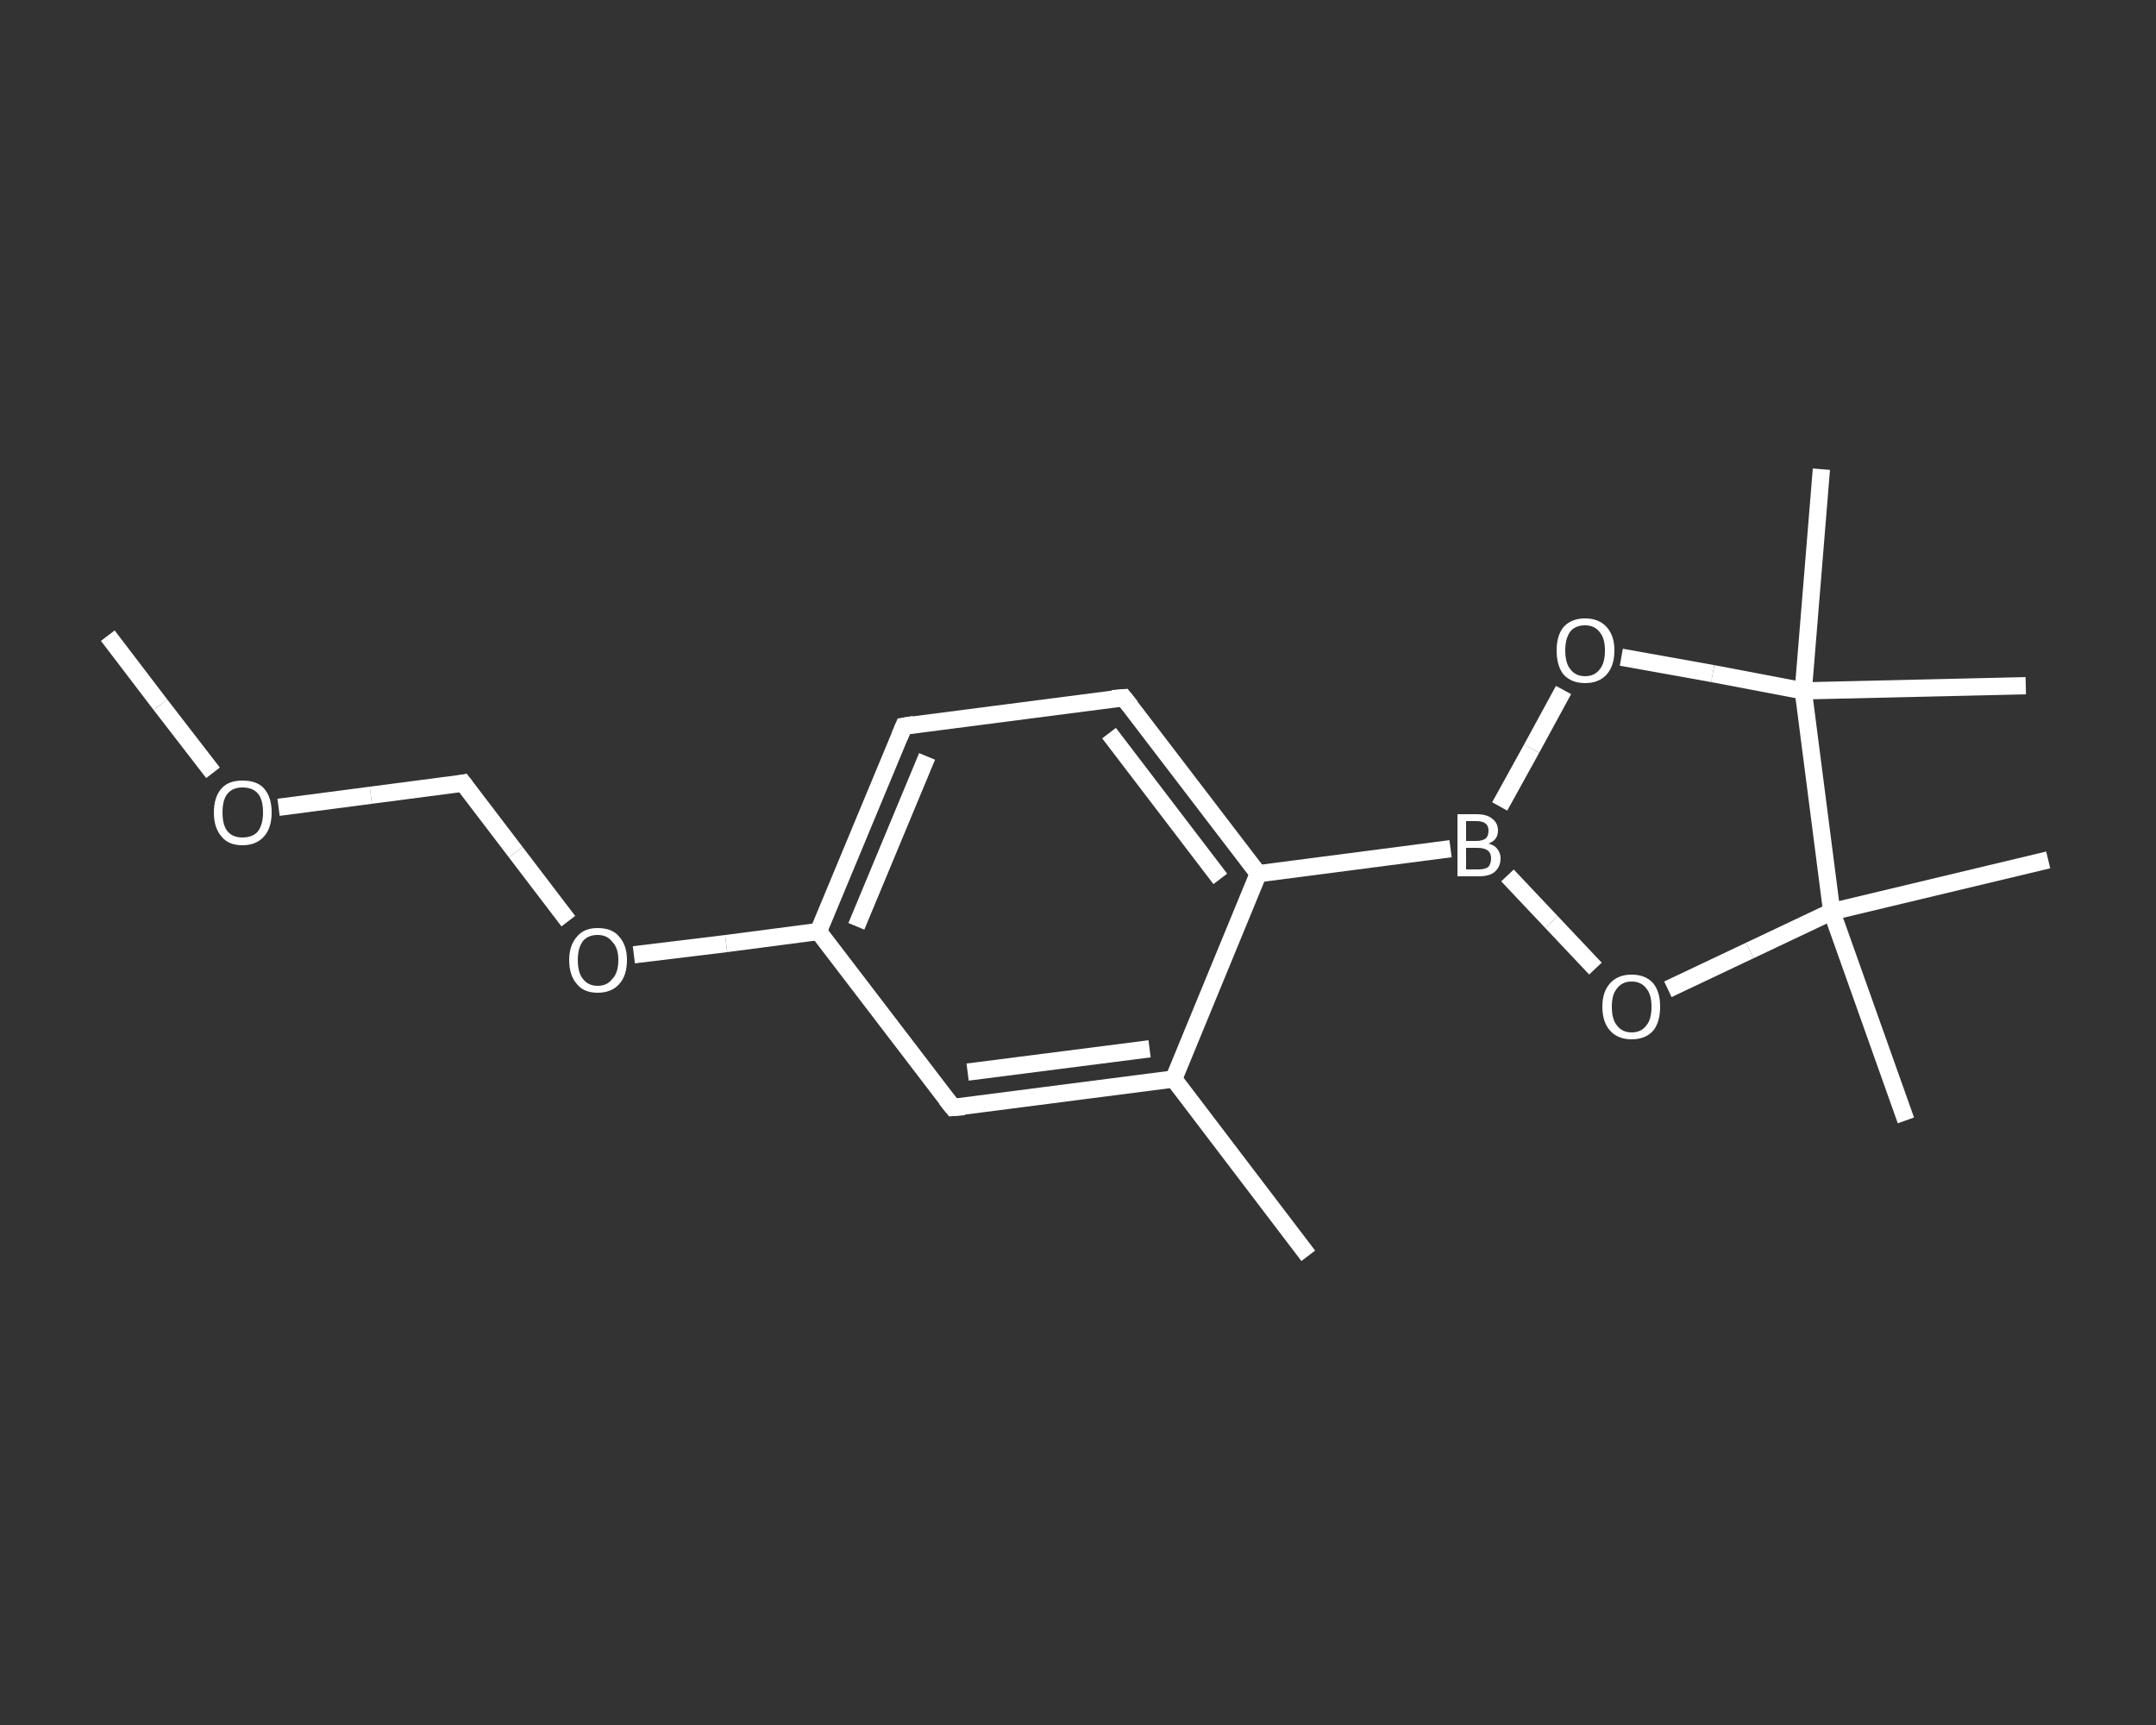 <?xml version='1.0' encoding='iso-8859-1'?>
<svg version='1.1' baseProfile='full'
              xmlns='http://www.w3.org/2000/svg'
                      xmlns:rdkit='http://www.rdkit.org/xml'
                      xmlns:xlink='http://www.w3.org/1999/xlink'
                  xml:space='preserve'
width='250px' height='200px' viewBox='0 0 250 200'>
<rect x="0" y="0" width="250" height="200" fill="#333333" stroke="none"/>
<!-- END OF HEADER -->
<rect style='opacity:1.0;fill:transparent;stroke:none' width='250.0' height='200.0' x='0.0' y='0.0'> </rect>
<path class='bond-0 atom-0 atom-1' d='M 12.5,73.7 L 18.6,81.7' style='fill:none;fill-rule:evenodd;stroke:#FFFFFF;stroke-width:2.0px;stroke-linecap:butt;stroke-linejoin:miter;stroke-opacity:1' />
<path class='bond-0 atom-0 atom-1' d='M 18.6,81.7 L 24.7,89.6' style='fill:none;fill-rule:evenodd;stroke:#FFFFFF;stroke-width:2.0px;stroke-linecap:butt;stroke-linejoin:miter;stroke-opacity:1' />
<path class='bond-1 atom-1 atom-2' d='M 32.3,93.6 L 43.0,92.2' style='fill:none;fill-rule:evenodd;stroke:#FFFFFF;stroke-width:2.0px;stroke-linecap:butt;stroke-linejoin:miter;stroke-opacity:1' />
<path class='bond-1 atom-1 atom-2' d='M 43.0,92.2 L 53.7,90.8' style='fill:none;fill-rule:evenodd;stroke:#FFFFFF;stroke-width:2.0px;stroke-linecap:butt;stroke-linejoin:miter;stroke-opacity:1' />
<path class='bond-2 atom-2 atom-3' d='M 53.7,90.8 L 59.8,98.8' style='fill:none;fill-rule:evenodd;stroke:#FFFFFF;stroke-width:2.0px;stroke-linecap:butt;stroke-linejoin:miter;stroke-opacity:1' />
<path class='bond-2 atom-2 atom-3' d='M 59.8,98.8 L 65.9,106.8' style='fill:none;fill-rule:evenodd;stroke:#FFFFFF;stroke-width:2.0px;stroke-linecap:butt;stroke-linejoin:miter;stroke-opacity:1' />
<path class='bond-3 atom-3 atom-4' d='M 73.5,110.7 L 84.2,109.4' style='fill:none;fill-rule:evenodd;stroke:#FFFFFF;stroke-width:2.0px;stroke-linecap:butt;stroke-linejoin:miter;stroke-opacity:1' />
<path class='bond-3 atom-3 atom-4' d='M 84.2,109.4 L 94.9,108.0' style='fill:none;fill-rule:evenodd;stroke:#FFFFFF;stroke-width:2.0px;stroke-linecap:butt;stroke-linejoin:miter;stroke-opacity:1' />
<path class='bond-4 atom-4 atom-5' d='M 94.9,108.0 L 104.8,84.2' style='fill:none;fill-rule:evenodd;stroke:#FFFFFF;stroke-width:2.0px;stroke-linecap:butt;stroke-linejoin:miter;stroke-opacity:1' />
<path class='bond-4 atom-4 atom-5' d='M 99.3,107.4 L 107.5,87.7' style='fill:none;fill-rule:evenodd;stroke:#FFFFFF;stroke-width:2.0px;stroke-linecap:butt;stroke-linejoin:miter;stroke-opacity:1' />
<path class='bond-5 atom-5 atom-6' d='M 104.8,84.2 L 130.3,80.9' style='fill:none;fill-rule:evenodd;stroke:#FFFFFF;stroke-width:2.0px;stroke-linecap:butt;stroke-linejoin:miter;stroke-opacity:1' />
<path class='bond-6 atom-6 atom-7' d='M 130.3,80.9 L 145.9,101.3' style='fill:none;fill-rule:evenodd;stroke:#FFFFFF;stroke-width:2.0px;stroke-linecap:butt;stroke-linejoin:miter;stroke-opacity:1' />
<path class='bond-6 atom-6 atom-7' d='M 128.6,85.0 L 141.5,101.9' style='fill:none;fill-rule:evenodd;stroke:#FFFFFF;stroke-width:2.0px;stroke-linecap:butt;stroke-linejoin:miter;stroke-opacity:1' />
<path class='bond-7 atom-7 atom-8' d='M 145.9,101.3 L 168.2,98.4' style='fill:none;fill-rule:evenodd;stroke:#FFFFFF;stroke-width:2.0px;stroke-linecap:butt;stroke-linejoin:miter;stroke-opacity:1' />
<path class='bond-8 atom-8 atom-9' d='M 173.9,93.5 L 177.6,86.8' style='fill:none;fill-rule:evenodd;stroke:#FFFFFF;stroke-width:2.0px;stroke-linecap:butt;stroke-linejoin:miter;stroke-opacity:1' />
<path class='bond-8 atom-8 atom-9' d='M 177.6,86.8 L 181.3,80.0' style='fill:none;fill-rule:evenodd;stroke:#FFFFFF;stroke-width:2.0px;stroke-linecap:butt;stroke-linejoin:miter;stroke-opacity:1' />
<path class='bond-9 atom-9 atom-10' d='M 188.0,76.2 L 198.6,78.1' style='fill:none;fill-rule:evenodd;stroke:#FFFFFF;stroke-width:2.0px;stroke-linecap:butt;stroke-linejoin:miter;stroke-opacity:1' />
<path class='bond-9 atom-9 atom-10' d='M 198.6,78.1 L 209.1,80.1' style='fill:none;fill-rule:evenodd;stroke:#FFFFFF;stroke-width:2.0px;stroke-linecap:butt;stroke-linejoin:miter;stroke-opacity:1' />
<path class='bond-10 atom-10 atom-11' d='M 209.1,80.1 L 211.2,54.4' style='fill:none;fill-rule:evenodd;stroke:#FFFFFF;stroke-width:2.0px;stroke-linecap:butt;stroke-linejoin:miter;stroke-opacity:1' />
<path class='bond-11 atom-10 atom-12' d='M 209.1,80.1 L 234.9,79.5' style='fill:none;fill-rule:evenodd;stroke:#FFFFFF;stroke-width:2.0px;stroke-linecap:butt;stroke-linejoin:miter;stroke-opacity:1' />
<path class='bond-12 atom-10 atom-13' d='M 209.1,80.1 L 212.4,105.7' style='fill:none;fill-rule:evenodd;stroke:#FFFFFF;stroke-width:2.0px;stroke-linecap:butt;stroke-linejoin:miter;stroke-opacity:1' />
<path class='bond-13 atom-13 atom-14' d='M 212.4,105.7 L 237.5,99.7' style='fill:none;fill-rule:evenodd;stroke:#FFFFFF;stroke-width:2.0px;stroke-linecap:butt;stroke-linejoin:miter;stroke-opacity:1' />
<path class='bond-14 atom-13 atom-15' d='M 212.4,105.7 L 221.0,129.9' style='fill:none;fill-rule:evenodd;stroke:#FFFFFF;stroke-width:2.0px;stroke-linecap:butt;stroke-linejoin:miter;stroke-opacity:1' />
<path class='bond-15 atom-13 atom-16' d='M 212.4,105.7 L 202.9,110.2' style='fill:none;fill-rule:evenodd;stroke:#FFFFFF;stroke-width:2.0px;stroke-linecap:butt;stroke-linejoin:miter;stroke-opacity:1' />
<path class='bond-15 atom-13 atom-16' d='M 202.9,110.2 L 193.4,114.7' style='fill:none;fill-rule:evenodd;stroke:#FFFFFF;stroke-width:2.0px;stroke-linecap:butt;stroke-linejoin:miter;stroke-opacity:1' />
<path class='bond-16 atom-7 atom-17' d='M 145.9,101.3 L 136.1,125.1' style='fill:none;fill-rule:evenodd;stroke:#FFFFFF;stroke-width:2.0px;stroke-linecap:butt;stroke-linejoin:miter;stroke-opacity:1' />
<path class='bond-17 atom-17 atom-18' d='M 136.1,125.1 L 151.7,145.6' style='fill:none;fill-rule:evenodd;stroke:#FFFFFF;stroke-width:2.0px;stroke-linecap:butt;stroke-linejoin:miter;stroke-opacity:1' />
<path class='bond-18 atom-17 atom-19' d='M 136.1,125.1 L 110.5,128.4' style='fill:none;fill-rule:evenodd;stroke:#FFFFFF;stroke-width:2.0px;stroke-linecap:butt;stroke-linejoin:miter;stroke-opacity:1' />
<path class='bond-18 atom-17 atom-19' d='M 133.3,121.6 L 112.2,124.3' style='fill:none;fill-rule:evenodd;stroke:#FFFFFF;stroke-width:2.0px;stroke-linecap:butt;stroke-linejoin:miter;stroke-opacity:1' />
<path class='bond-19 atom-19 atom-4' d='M 110.5,128.4 L 94.9,108.0' style='fill:none;fill-rule:evenodd;stroke:#FFFFFF;stroke-width:2.0px;stroke-linecap:butt;stroke-linejoin:miter;stroke-opacity:1' />
<path class='bond-20 atom-16 atom-8' d='M 185.0,112.3 L 179.9,106.9' style='fill:none;fill-rule:evenodd;stroke:#FFFFFF;stroke-width:2.0px;stroke-linecap:butt;stroke-linejoin:miter;stroke-opacity:1' />
<path class='bond-20 atom-16 atom-8' d='M 179.9,106.9 L 174.8,101.5' style='fill:none;fill-rule:evenodd;stroke:#FFFFFF;stroke-width:2.0px;stroke-linecap:butt;stroke-linejoin:miter;stroke-opacity:1' />
<path d='M 53.2,90.9 L 53.7,90.8 L 54.0,91.2' style='fill:none;stroke:#FFFFFF;stroke-width:2.0px;stroke-linecap:butt;stroke-linejoin:miter;stroke-opacity:1;' />
<path d='M 104.3,85.4 L 104.8,84.2 L 106.0,84.0' style='fill:none;stroke:#FFFFFF;stroke-width:2.0px;stroke-linecap:butt;stroke-linejoin:miter;stroke-opacity:1;' />
<path d='M 129.0,81.0 L 130.3,80.9 L 131.1,81.9' style='fill:none;stroke:#FFFFFF;stroke-width:2.0px;stroke-linecap:butt;stroke-linejoin:miter;stroke-opacity:1;' />
<path d='M 111.8,128.3 L 110.5,128.4 L 109.7,127.4' style='fill:none;stroke:#FFFFFF;stroke-width:2.0px;stroke-linecap:butt;stroke-linejoin:miter;stroke-opacity:1;' />
<path class='atom-1' d='M 24.8 94.2
Q 24.8 92.4, 25.7 91.4
Q 26.5 90.5, 28.1 90.5
Q 29.8 90.5, 30.6 91.4
Q 31.5 92.4, 31.5 94.2
Q 31.5 96.0, 30.6 97.0
Q 29.7 98.0, 28.1 98.0
Q 26.5 98.0, 25.7 97.0
Q 24.8 96.0, 24.8 94.2
M 28.1 97.1
Q 29.3 97.1, 29.9 96.4
Q 30.5 95.6, 30.5 94.2
Q 30.5 92.7, 29.9 92.0
Q 29.3 91.3, 28.1 91.3
Q 27.0 91.3, 26.4 92.0
Q 25.8 92.7, 25.8 94.2
Q 25.8 95.7, 26.4 96.4
Q 27.0 97.1, 28.1 97.1
' fill='#FFFFFF'/>
<path class='atom-3' d='M 66.0 111.3
Q 66.0 109.6, 66.9 108.6
Q 67.7 107.6, 69.3 107.6
Q 71.0 107.6, 71.8 108.6
Q 72.7 109.6, 72.7 111.3
Q 72.7 113.1, 71.8 114.1
Q 70.9 115.1, 69.3 115.1
Q 67.7 115.1, 66.9 114.1
Q 66.0 113.1, 66.0 111.3
M 69.3 114.3
Q 70.4 114.3, 71.0 113.5
Q 71.7 112.8, 71.7 111.3
Q 71.7 109.9, 71.0 109.2
Q 70.4 108.4, 69.3 108.4
Q 68.2 108.4, 67.6 109.1
Q 67.0 109.9, 67.0 111.3
Q 67.0 112.8, 67.6 113.5
Q 68.2 114.3, 69.3 114.3
' fill='#FFFFFF'/>
<path class='atom-8' d='M 172.6 97.8
Q 173.3 98.0, 173.6 98.4
Q 174.0 98.9, 174.0 99.5
Q 174.0 100.5, 173.3 101.1
Q 172.7 101.6, 171.5 101.6
L 169.0 101.6
L 169.0 94.4
L 171.2 94.4
Q 172.4 94.4, 173.0 94.9
Q 173.7 95.4, 173.7 96.3
Q 173.7 97.4, 172.6 97.8
M 170.0 95.2
L 170.0 97.5
L 171.2 97.5
Q 171.9 97.5, 172.3 97.2
Q 172.6 96.9, 172.6 96.3
Q 172.6 95.2, 171.2 95.2
L 170.0 95.2
M 171.5 100.8
Q 172.2 100.8, 172.6 100.5
Q 172.9 100.1, 172.9 99.5
Q 172.9 98.9, 172.5 98.6
Q 172.1 98.3, 171.3 98.3
L 170.0 98.3
L 170.0 100.8
L 171.5 100.8
' fill='#FFFFFF'/>
<path class='atom-9' d='M 180.5 75.4
Q 180.5 73.7, 181.3 72.7
Q 182.2 71.7, 183.8 71.7
Q 185.4 71.7, 186.3 72.7
Q 187.2 73.7, 187.2 75.4
Q 187.2 77.2, 186.3 78.2
Q 185.4 79.2, 183.8 79.2
Q 182.2 79.2, 181.3 78.2
Q 180.5 77.2, 180.5 75.4
M 183.8 78.4
Q 184.9 78.4, 185.5 77.6
Q 186.1 76.9, 186.1 75.4
Q 186.1 74.0, 185.5 73.3
Q 184.9 72.5, 183.8 72.5
Q 182.7 72.5, 182.1 73.2
Q 181.5 74.0, 181.5 75.4
Q 181.5 76.9, 182.1 77.6
Q 182.7 78.4, 183.8 78.4
' fill='#FFFFFF'/>
<path class='atom-16' d='M 185.8 116.7
Q 185.8 115.0, 186.7 114.0
Q 187.6 113.0, 189.2 113.0
Q 190.8 113.0, 191.7 114.0
Q 192.5 115.0, 192.5 116.7
Q 192.5 118.5, 191.7 119.5
Q 190.8 120.5, 189.2 120.5
Q 187.6 120.5, 186.7 119.5
Q 185.8 118.5, 185.8 116.7
M 189.2 119.7
Q 190.3 119.7, 190.9 118.9
Q 191.5 118.2, 191.5 116.7
Q 191.5 115.3, 190.9 114.6
Q 190.3 113.8, 189.2 113.8
Q 188.1 113.8, 187.5 114.6
Q 186.9 115.3, 186.9 116.7
Q 186.9 118.2, 187.5 118.9
Q 188.1 119.7, 189.2 119.7
' fill='#FFFFFF'/>
</svg>

